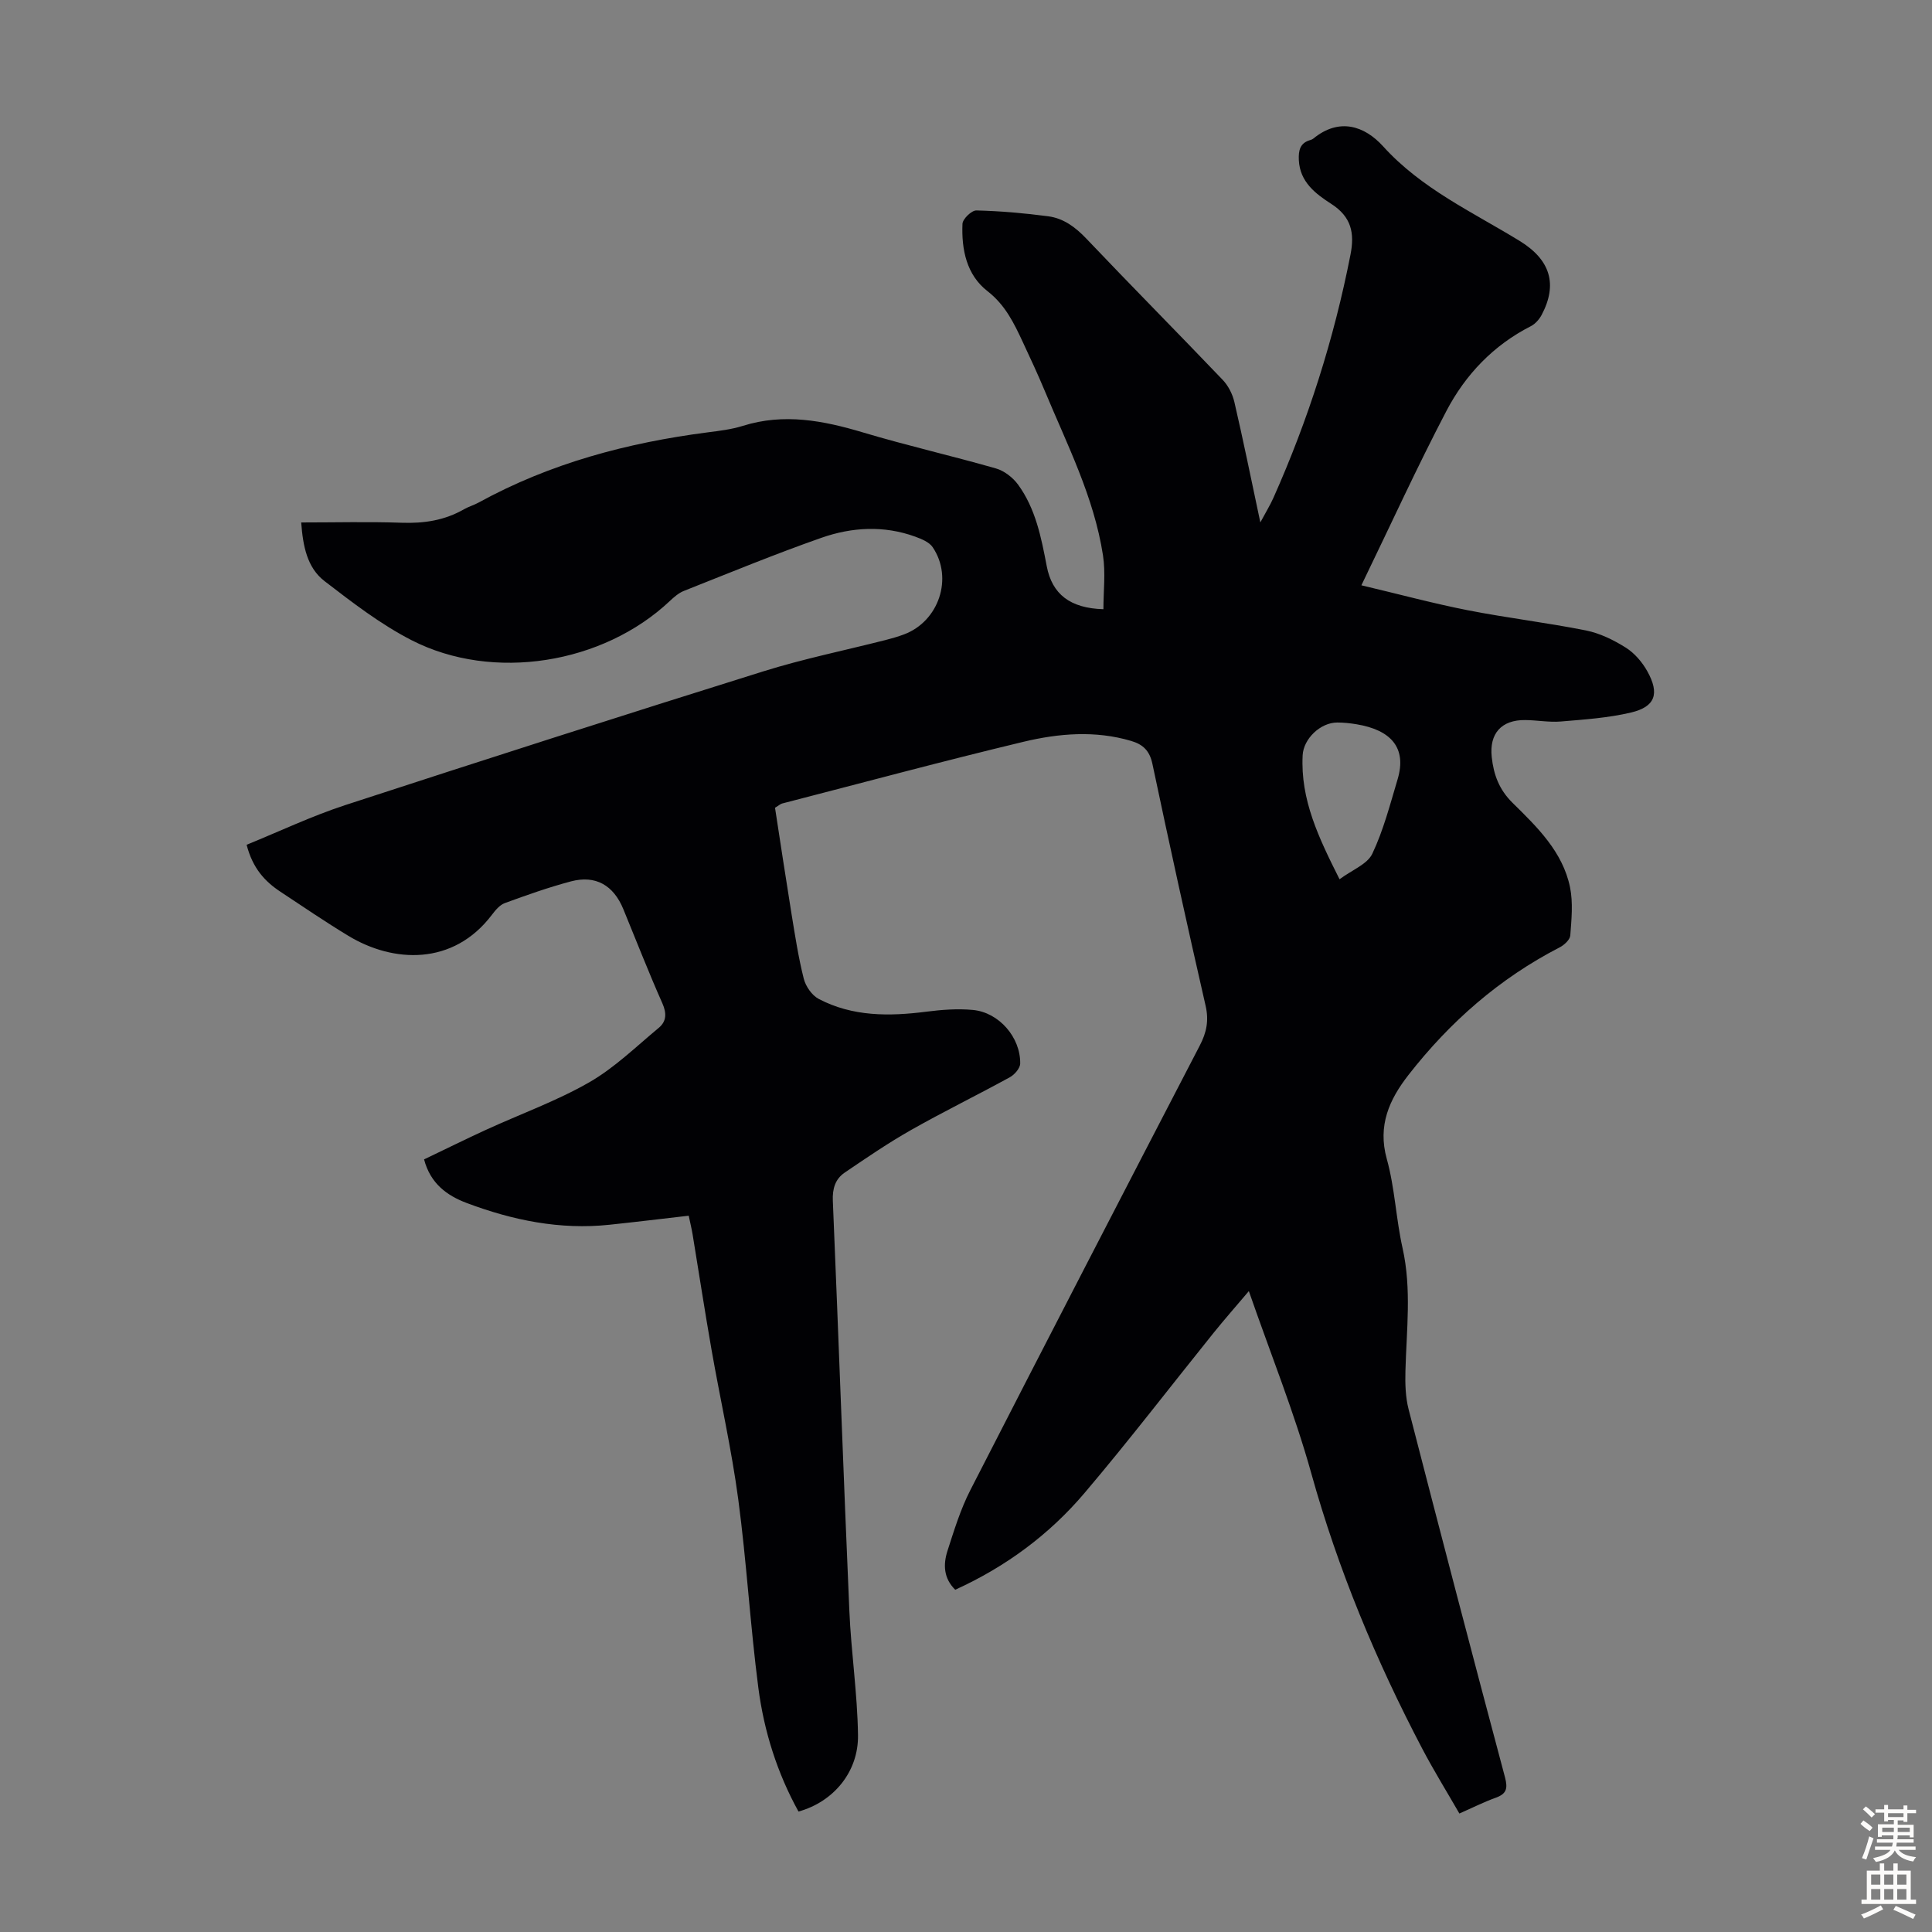 <svg enable-background="new 0 0 400 400" viewBox="0 0 400 400" xmlns="http://www.w3.org/2000/svg"><rect x="0" y="0" width="400" height="400" fill="#808080" stroke="none"/><path d="m165.32 375.06c-4.41-7.98-7.14-16.62-8.31-25.6-1.69-12.97-2.43-26.07-4.16-39.03-1.39-10.4-3.73-20.67-5.54-31.01-1.39-7.93-2.6-15.89-3.91-23.83-.2-1.2-.49-2.37-.81-3.89-5.56.64-10.97 1.3-16.39 1.87-10.24 1.09-20.06-.92-29.57-4.5-4.05-1.52-7.52-4.01-8.83-9.03 4.27-2.04 8.54-4.16 12.88-6.15 7.11-3.26 14.55-5.93 21.3-9.8 5.24-3 9.71-7.39 14.41-11.29 1.59-1.32 1.67-2.99.75-5.07-2.86-6.43-5.41-13-8.09-19.51-2.03-4.94-5.74-7.09-10.84-5.74-4.63 1.23-9.17 2.84-13.68 4.49-1.05.38-1.95 1.46-2.67 2.41-8.04 10.63-20.47 9.99-29.74 4.37-4.77-2.89-9.4-6.04-14.05-9.12-3.24-2.14-5.76-4.87-7.01-9.73 6.79-2.76 13.44-5.93 20.38-8.2 28.79-9.4 57.64-18.65 86.55-27.69 8.3-2.6 16.87-4.34 25.32-6.49 1.3-.33 2.59-.7 3.84-1.17 7.23-2.69 10.26-11.68 5.95-18.06-.72-1.06-2.3-1.7-3.61-2.18-6.49-2.36-13.11-1.98-19.44.24-9.58 3.36-18.99 7.24-28.43 10.98-1.1.43-2.08 1.29-2.96 2.12-13.8 13-36.57 16.75-53.46 8.09-6.41-3.29-12.25-7.8-18-12.22-3.64-2.8-4.48-7.3-4.84-12.15 7 0 13.92-.18 20.83.06 4.6.16 8.87-.49 12.87-2.79.96-.55 2.07-.86 3.05-1.4 14.81-8.13 30.8-12.38 47.44-14.53 2.44-.31 4.92-.61 7.25-1.34 8.51-2.67 16.65-1.1 24.9 1.37 9.1 2.72 18.38 4.83 27.51 7.45 1.71.49 3.49 1.87 4.56 3.33 3.65 5 4.81 10.96 5.95 16.92 1.11 5.79 4.84 8.69 11.73 8.89 0-3.73.47-7.52-.09-11.16-1.86-12.07-7.42-22.91-12.05-34.04-1.42-3.4-2.98-6.75-4.54-10.09-1.83-3.93-3.64-7.7-7.32-10.56-4.36-3.38-5.4-8.65-5.18-13.94.04-1.01 1.9-2.8 2.88-2.77 4.97.12 9.94.56 14.88 1.21 3.16.42 5.63 2.25 7.89 4.63 9.33 9.82 18.87 19.44 28.22 29.23 1.16 1.21 2.04 2.95 2.42 4.58 1.84 7.92 3.46 15.89 5.38 24.94 1.22-2.27 2.05-3.62 2.69-5.05 7.22-16.19 12.56-32.97 15.97-50.37.89-4.52.18-7.85-3.98-10.53-3.23-2.08-6.5-4.53-6.71-9.07-.09-1.97.22-3.55 2.39-4.15.21-.06.43-.16.6-.29 5.36-4.4 10.61-2.65 14.46 1.6 7.96 8.79 18.48 13.58 28.25 19.57 6.4 3.92 7.92 9 4.57 15.33-.49.92-1.32 1.86-2.23 2.33-7.77 3.95-13.56 10.05-17.5 17.58-6.05 11.56-11.47 23.44-17.59 36.07 7.99 1.89 14.97 3.78 22.06 5.17 8.11 1.59 16.34 2.56 24.45 4.18 2.88.58 5.73 1.98 8.24 3.56 1.8 1.13 3.39 2.99 4.44 4.87 2.6 4.66 1.66 7.37-3.37 8.56-4.73 1.12-9.67 1.45-14.54 1.86-2.43.2-4.91-.28-7.37-.3-4.9-.05-7.46 2.77-6.92 7.68.39 3.6 1.51 6.71 4.31 9.46 5.08 5 10.39 10.12 11.9 17.49.65 3.2.3 6.66.05 9.97-.07.89-1.26 1.98-2.21 2.47-12.46 6.42-22.73 15.43-31.3 26.42-3.95 5.07-6.41 10.45-4.48 17.38 1.67 6 1.9 12.38 3.27 18.48 1.89 8.47.81 16.91.59 25.39-.07 2.64 0 5.4.65 7.94 6.55 25.43 13.19 50.83 19.96 76.2.63 2.37.3 3.45-1.96 4.26-2.41.87-4.71 2.03-7.48 3.25-2.59-4.5-5.28-8.85-7.66-13.37-9.58-18.25-17.46-37.15-23.01-57.09-3.49-12.53-8.4-24.67-12.92-37.7-2.72 3.21-5.05 5.86-7.27 8.61-8.91 11.07-17.56 22.36-26.75 33.19-7.3 8.61-16.29 15.26-26.77 20.03-2.43-2.38-2.51-5.25-1.6-8.07 1.37-4.24 2.69-8.57 4.71-12.52 15.74-30.75 31.61-61.43 47.52-92.08 1.41-2.71 1.91-5.17 1.21-8.23-3.82-16.67-7.49-33.38-11.02-50.11-.58-2.74-1.99-4.02-4.4-4.73-7.43-2.2-14.96-1.57-22.25.17-16.73 4.01-33.36 8.49-50.02 12.79-.31.08-.57.33-1.46.88 1.1 7.13 2.21 14.51 3.4 21.88.74 4.52 1.43 9.07 2.55 13.51.4 1.58 1.69 3.45 3.1 4.19 7.03 3.68 14.59 3.62 22.27 2.64 3.19-.41 6.48-.66 9.66-.36 5.39.51 9.86 5.67 9.78 11.09-.01.98-1.17 2.31-2.14 2.84-6.76 3.71-13.7 7.1-20.41 10.9-4.75 2.69-9.27 5.78-13.79 8.85-1.96 1.33-2.56 3.35-2.45 5.84 1.19 28.29 2.19 56.59 3.42 84.88.37 8.58 1.67 17.13 1.79 25.71.13 7.67-5.13 13.87-12.32 15.85zm112.02-193.02c2.61-1.94 5.75-3.11 6.78-5.28 2.31-4.87 3.68-10.21 5.24-15.42 1.98-6.63-1.51-10.23-8.51-11.39-1.32-.22-2.66-.36-3.99-.36-3.48 0-6.98 3.36-7.16 6.77-.48 9.18 3.31 17.08 7.64 25.68z" fill="#010104"/><g fill="#fcfbfa"><path d="m385.2 377.6.6-.7c.6.4 1.3.9 1.9 1.5l-.6.7c-.8-.5-1.4-1-1.9-1.5zm.3 7.1c.6-1.4 1.1-2.9 1.5-4.5.3.1.6.3.9.4-.5 1.4-1 2.9-1.5 4.4zm.2-10.1.6-.6c.7.5 1.3 1.1 1.9 1.6l-.7.7c-.6-.6-1.2-1.2-1.8-1.7zm8.4-.8h.8v.9h1.8v.7h-1.8v1.8h-.8v-.3h-1.2v.9h3.3v2.6h-.8v-.4h-2.5c0 .3 0 .6-.1.8h3.4v.7h-3.5c0 .3-.1.6-.1.8h4v.7h-3.5c.7.9 1.9 1.3 3.6 1.5-.2.2-.4.5-.6.9-1.9-.3-3.2-1.1-3.8-2.3-.5 1.1-1.8 2-3.9 2.4-.2-.3-.4-.5-.6-.8 1.9-.4 3.1-.9 3.6-1.7h-3.2v-.7h3.5c.1-.2.1-.5.2-.8h-3.3v-.7h3.4c0-.2 0-.5 0-.8h-2.4v.3h-.8v-2.6h3.3v-.9h-1.2v.3h-.8v-1.8h-1.8v-.7h1.8v-.9h.8v.9h3.2zm-4.4 5.5h2.4c0-.3 0-.6 0-.9h-2.4zm1.2-3.1h3.2v-.8h-3.2zm4.4 2.2h-2.4v.9h2.5v-.9z"/><path d="m389.2 385.8h.9v1.5h1.9v-1.5h.9v1.5h2.7v6h1.1v.9h-11.3v-.9h1.1v-6h2.7zm.2 8.7.5.8c-1.2.6-2.5 1.3-4 1.9-.2-.3-.3-.6-.6-.8 1.6-.6 3-1.3 4.1-1.9zm-2-4.3h1.9v-2.1h-1.9zm0 3.1h1.9v-2.2h-1.9zm2.7-3.1h1.9v-2.1h-1.9zm0 3.1h1.9v-2.2h-1.9zm2.4 1.3c1.4.6 2.7 1.2 4.1 1.8l-.5.9c-1.5-.7-2.8-1.4-4.1-1.9zm2.2-6.5h-1.9v2.1h1.9zm-1.9 5.2h1.9v-2.2h-1.9z"/></g></svg>